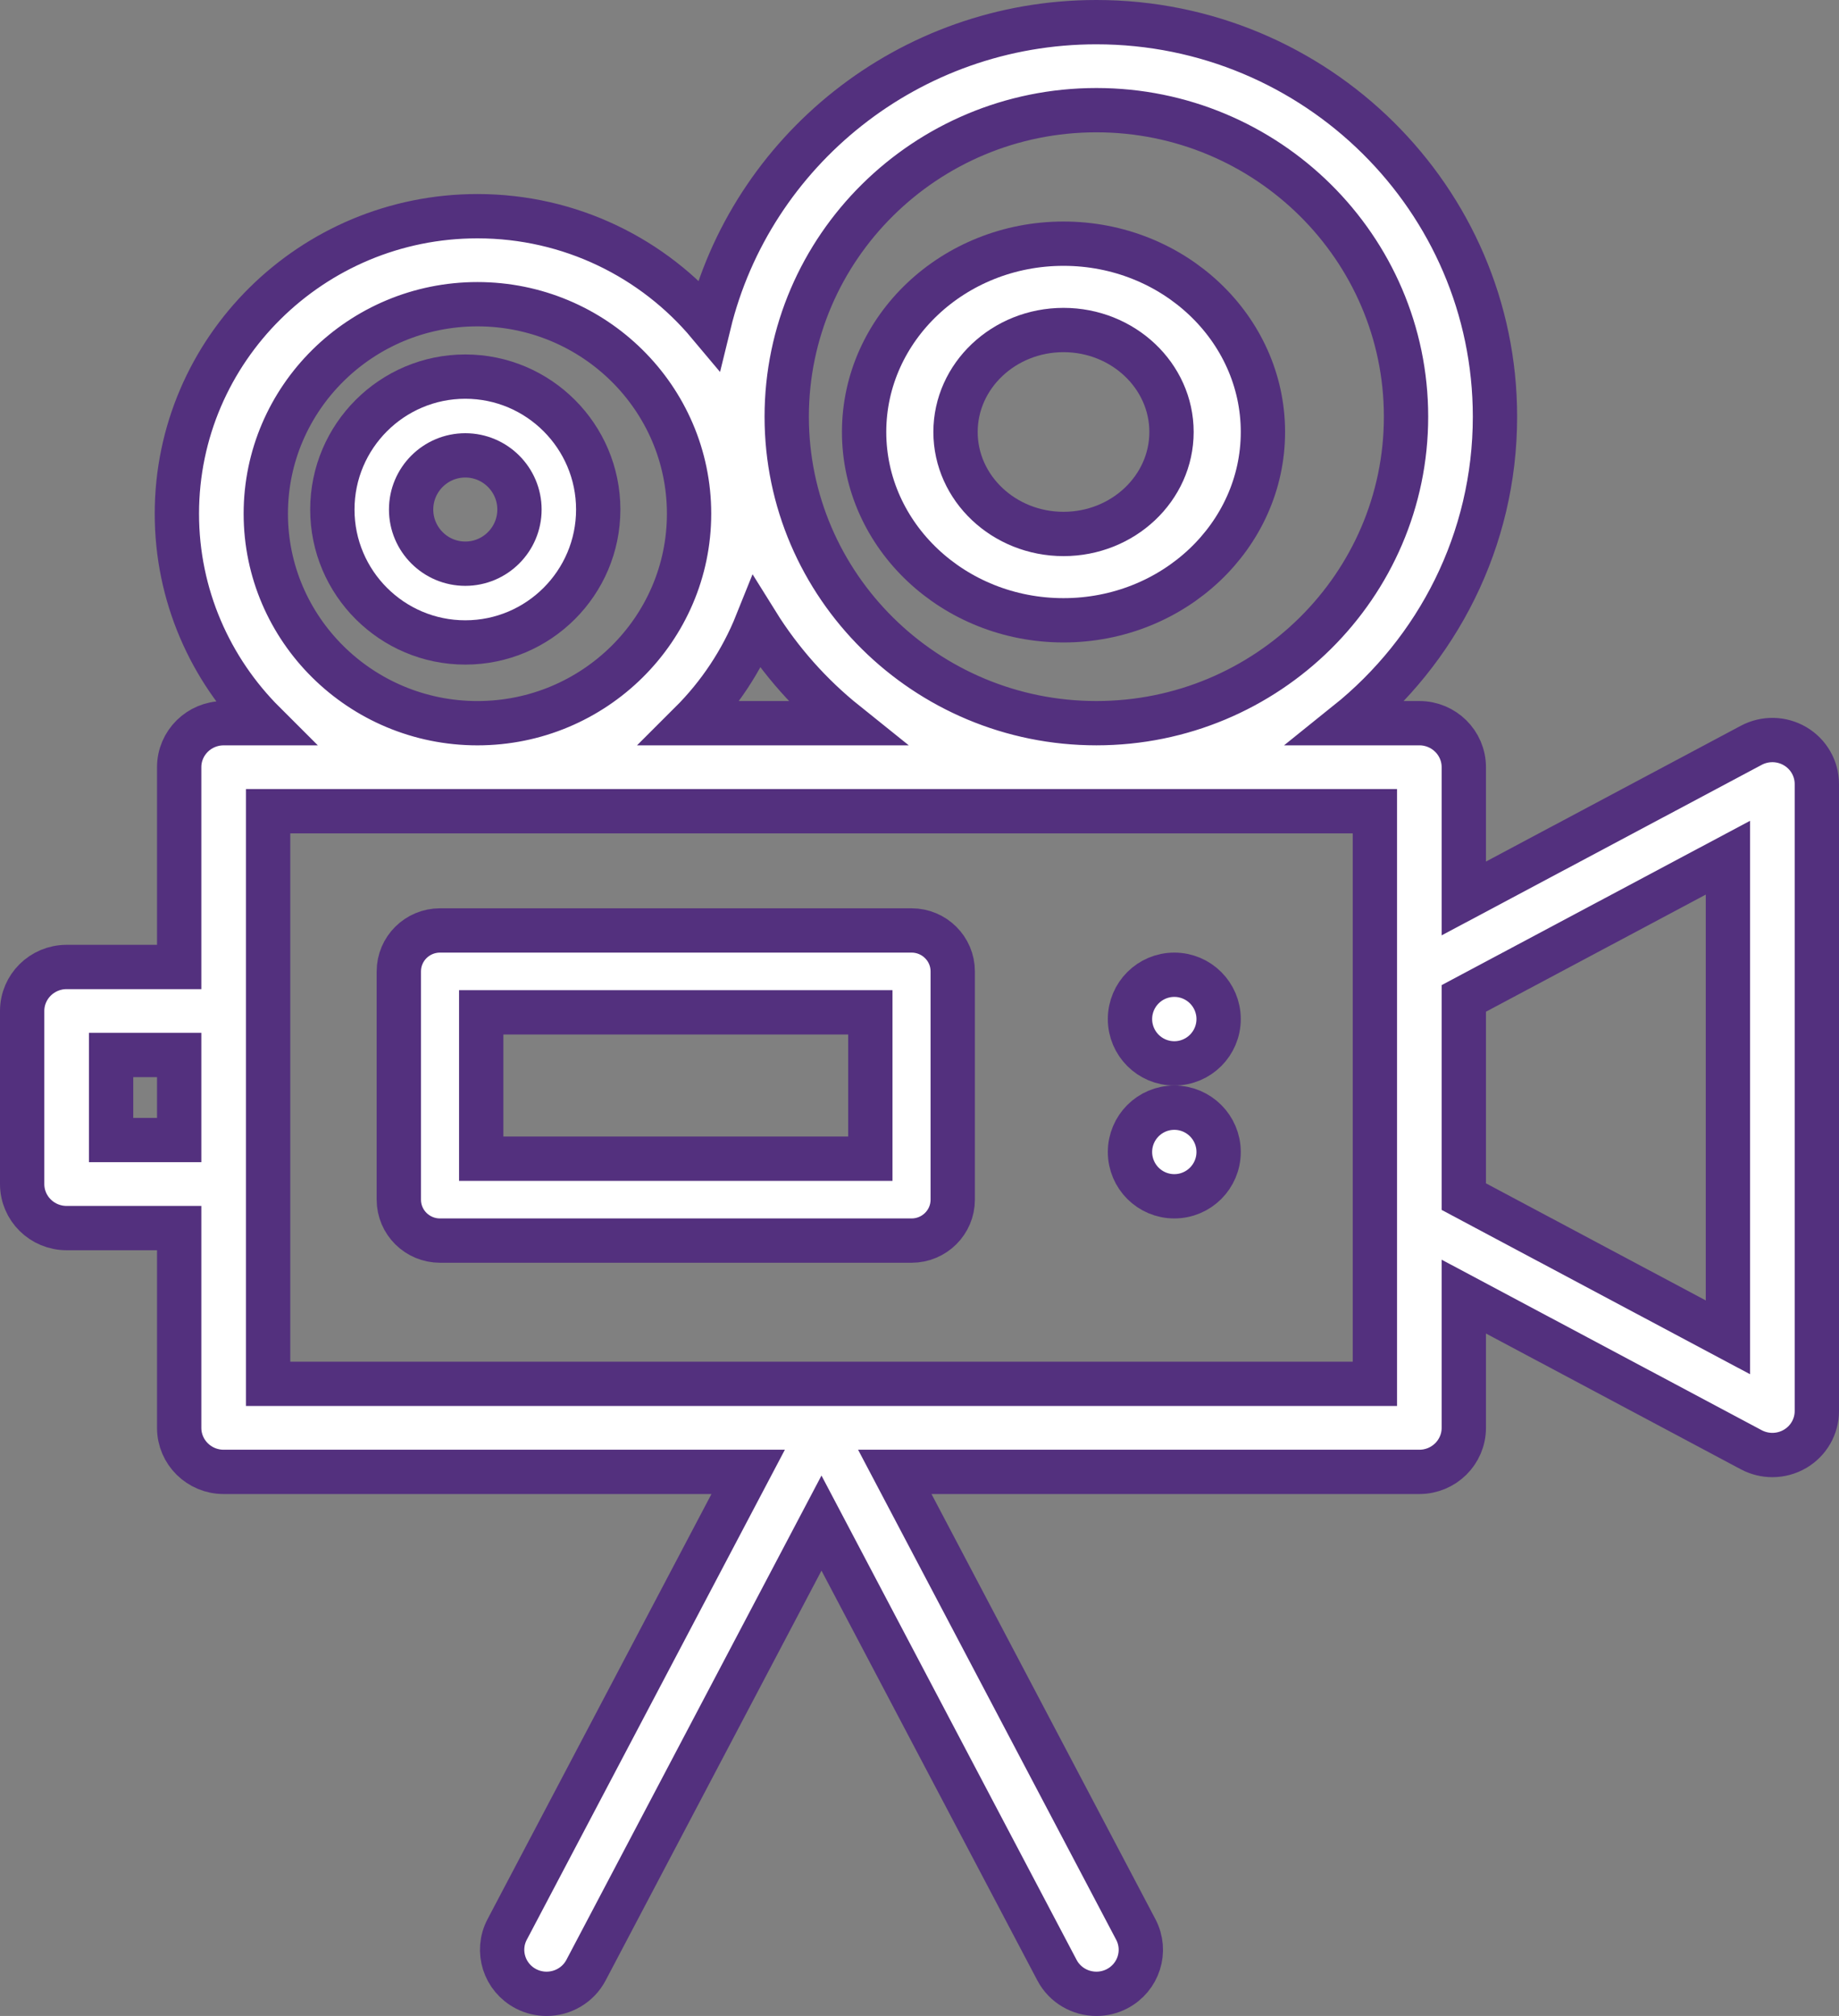 <?xml version="1.0" encoding="UTF-8"?>
<svg width="83px" height="91px" viewBox="0 0 83 91" version="1.1" xmlns="http://www.w3.org/2000/svg" xmlns:xlink="http://www.w3.org/1999/xlink">
    <rect x="0" y="0" width="83" height="91" fill="#808080" stroke="none"/>
    <!-- Generator: Sketch 50.2 (55047) - http://www.bohemiancoding.com/sketch -->
    <title>Group 7</title>
    <desc>Created with Sketch.</desc>
    <defs></defs>
    <g id="Page-1" stroke="none" stroke-width="1" fill="none" fill-rule="evenodd">
        <g id="Option-03-Copy" transform="translate(-329, -1384)" fill="#FFFFFF" fill-rule="nonzero" stroke="#53307E" stroke-width="2">
            <g id="Group-7" transform="translate(330, 1385)">
                <path d="M80.022,32.686 C79.416,32.327 78.664,32.311 78.042,32.642 L65.066,39.556 L65.066,33.631 C65.066,32.534 64.167,31.644 63.059,31.644 L59.796,31.644 C63.866,28.376 66.473,23.389 66.473,17.809 C66.473,7.989 58.403,0 48.483,0 C40.017,0 32.898,5.821 30.995,13.632 C28.505,10.658 24.746,8.759 20.548,8.759 C13.068,8.759 6.983,14.784 6.983,22.189 C6.983,25.874 8.49,29.216 10.926,31.645 L9.094,31.645 C7.986,31.645 7.087,32.534 7.087,33.631 L7.087,42.649 L2.007,42.649 C0.898,42.649 0,43.539 0,44.636 L0,52.448 C0,53.546 0.898,54.435 2.007,54.435 L7.087,54.435 L7.087,63.453 C7.087,64.55 7.985,65.44 9.094,65.44 L32.767,65.44 L21.89,86.095 C21.378,87.067 21.759,88.267 22.742,88.775 C23.039,88.928 23.356,89 23.668,89 C24.392,89 25.091,88.611 25.449,87.931 L36.076,67.751 L46.704,87.931 C47.061,88.611 47.761,89 48.485,89 C48.797,89 49.114,88.928 49.411,88.775 C50.393,88.267 50.775,87.067 50.262,86.095 L39.385,65.44 L63.059,65.44 C64.167,65.44 65.066,64.55 65.066,63.453 L65.066,57.528 L78.042,64.442 C78.34,64.6 78.666,64.679 78.993,64.679 C79.35,64.679 79.706,64.585 80.022,64.398 C80.629,64.04 81,63.392 81,62.693 L81,34.391 C81,33.692 80.629,33.044 80.022,32.686 Z M7.087,50.461 L4.014,50.461 L4.014,46.622 L7.087,46.622 L7.087,50.461 Z M48.483,3.973 C56.189,3.973 62.459,10.18 62.459,17.809 C62.459,25.438 56.19,31.644 48.483,31.644 C40.777,31.644 34.507,25.438 34.507,17.809 C34.508,10.18 40.777,3.973 48.483,3.973 Z M33.159,27.126 C34.231,28.848 35.59,30.376 37.171,31.644 L30.17,31.644 C31.453,30.365 32.476,28.83 33.159,27.126 Z M20.548,12.732 C25.815,12.732 30.1,16.974 30.1,22.188 C30.1,27.403 25.815,31.645 20.548,31.645 C15.281,31.645 10.996,27.403 10.996,22.188 C10.996,16.974 15.281,12.732 20.548,12.732 Z M61.053,42.881 L61.053,54.202 L61.053,61.466 L36.113,61.466 C36.109,61.466 36.105,61.466 36.102,61.466 L36.049,61.466 C36.046,61.466 36.044,61.466 36.042,61.466 L11.101,61.466 L11.101,52.448 L11.101,44.635 L11.101,35.617 L61.053,35.617 L61.053,42.881 Z M76.987,59.367 L65.066,53.015 L65.066,44.068 L76.987,37.716 L76.987,59.367 Z" id="Shape"></path>
                <path d="M20,16 C16.691,16 14,18.692 14,22 C14,25.309 16.692,28 20,28 C23.309,28 26,25.308 26,22 C26,18.692 23.309,16 20,16 Z M20,24.445 C18.652,24.445 17.555,23.348 17.555,22 C17.555,20.652 18.652,19.555 20,19.555 C21.348,19.555 22.445,20.652 22.445,22 C22.445,23.348 21.348,24.445 20,24.445 Z" id="Shape"></path>
                <path d="M47,10 C42.037,10 38,13.813 38,18.5 C38,23.187 42.037,27 47,27 C51.963,27 56,23.187 56,18.5 C56,13.813 51.963,10 47,10 Z M47,23.103 C44.313,23.103 42.126,21.038 42.126,18.5 C42.126,15.962 44.313,13.897 47,13.897 C49.687,13.897 51.874,15.962 51.874,18.5 C51.874,21.038 49.687,23.103 47,23.103 Z" id="Shape"></path>
                <path d="M40.141,41 L18.859,41 C17.832,41 17,41.828 17,42.848 L17,53.152 C17,54.173 17.833,55 18.859,55 L40.141,55 C41.168,55 42,54.172 42,53.152 L42,42.848 C42,41.828 41.167,41 40.141,41 Z M38.281,51.303 L20.719,51.303 L20.719,44.697 L38.281,44.697 L38.281,51.303 Z" id="Shape"></path>
                <circle id="Oval" cx="52" cy="45" r="2"></circle>
                <circle id="Oval" cx="52" cy="51" r="2"></circle>
            </g>
        </g>
    </g>
</svg>